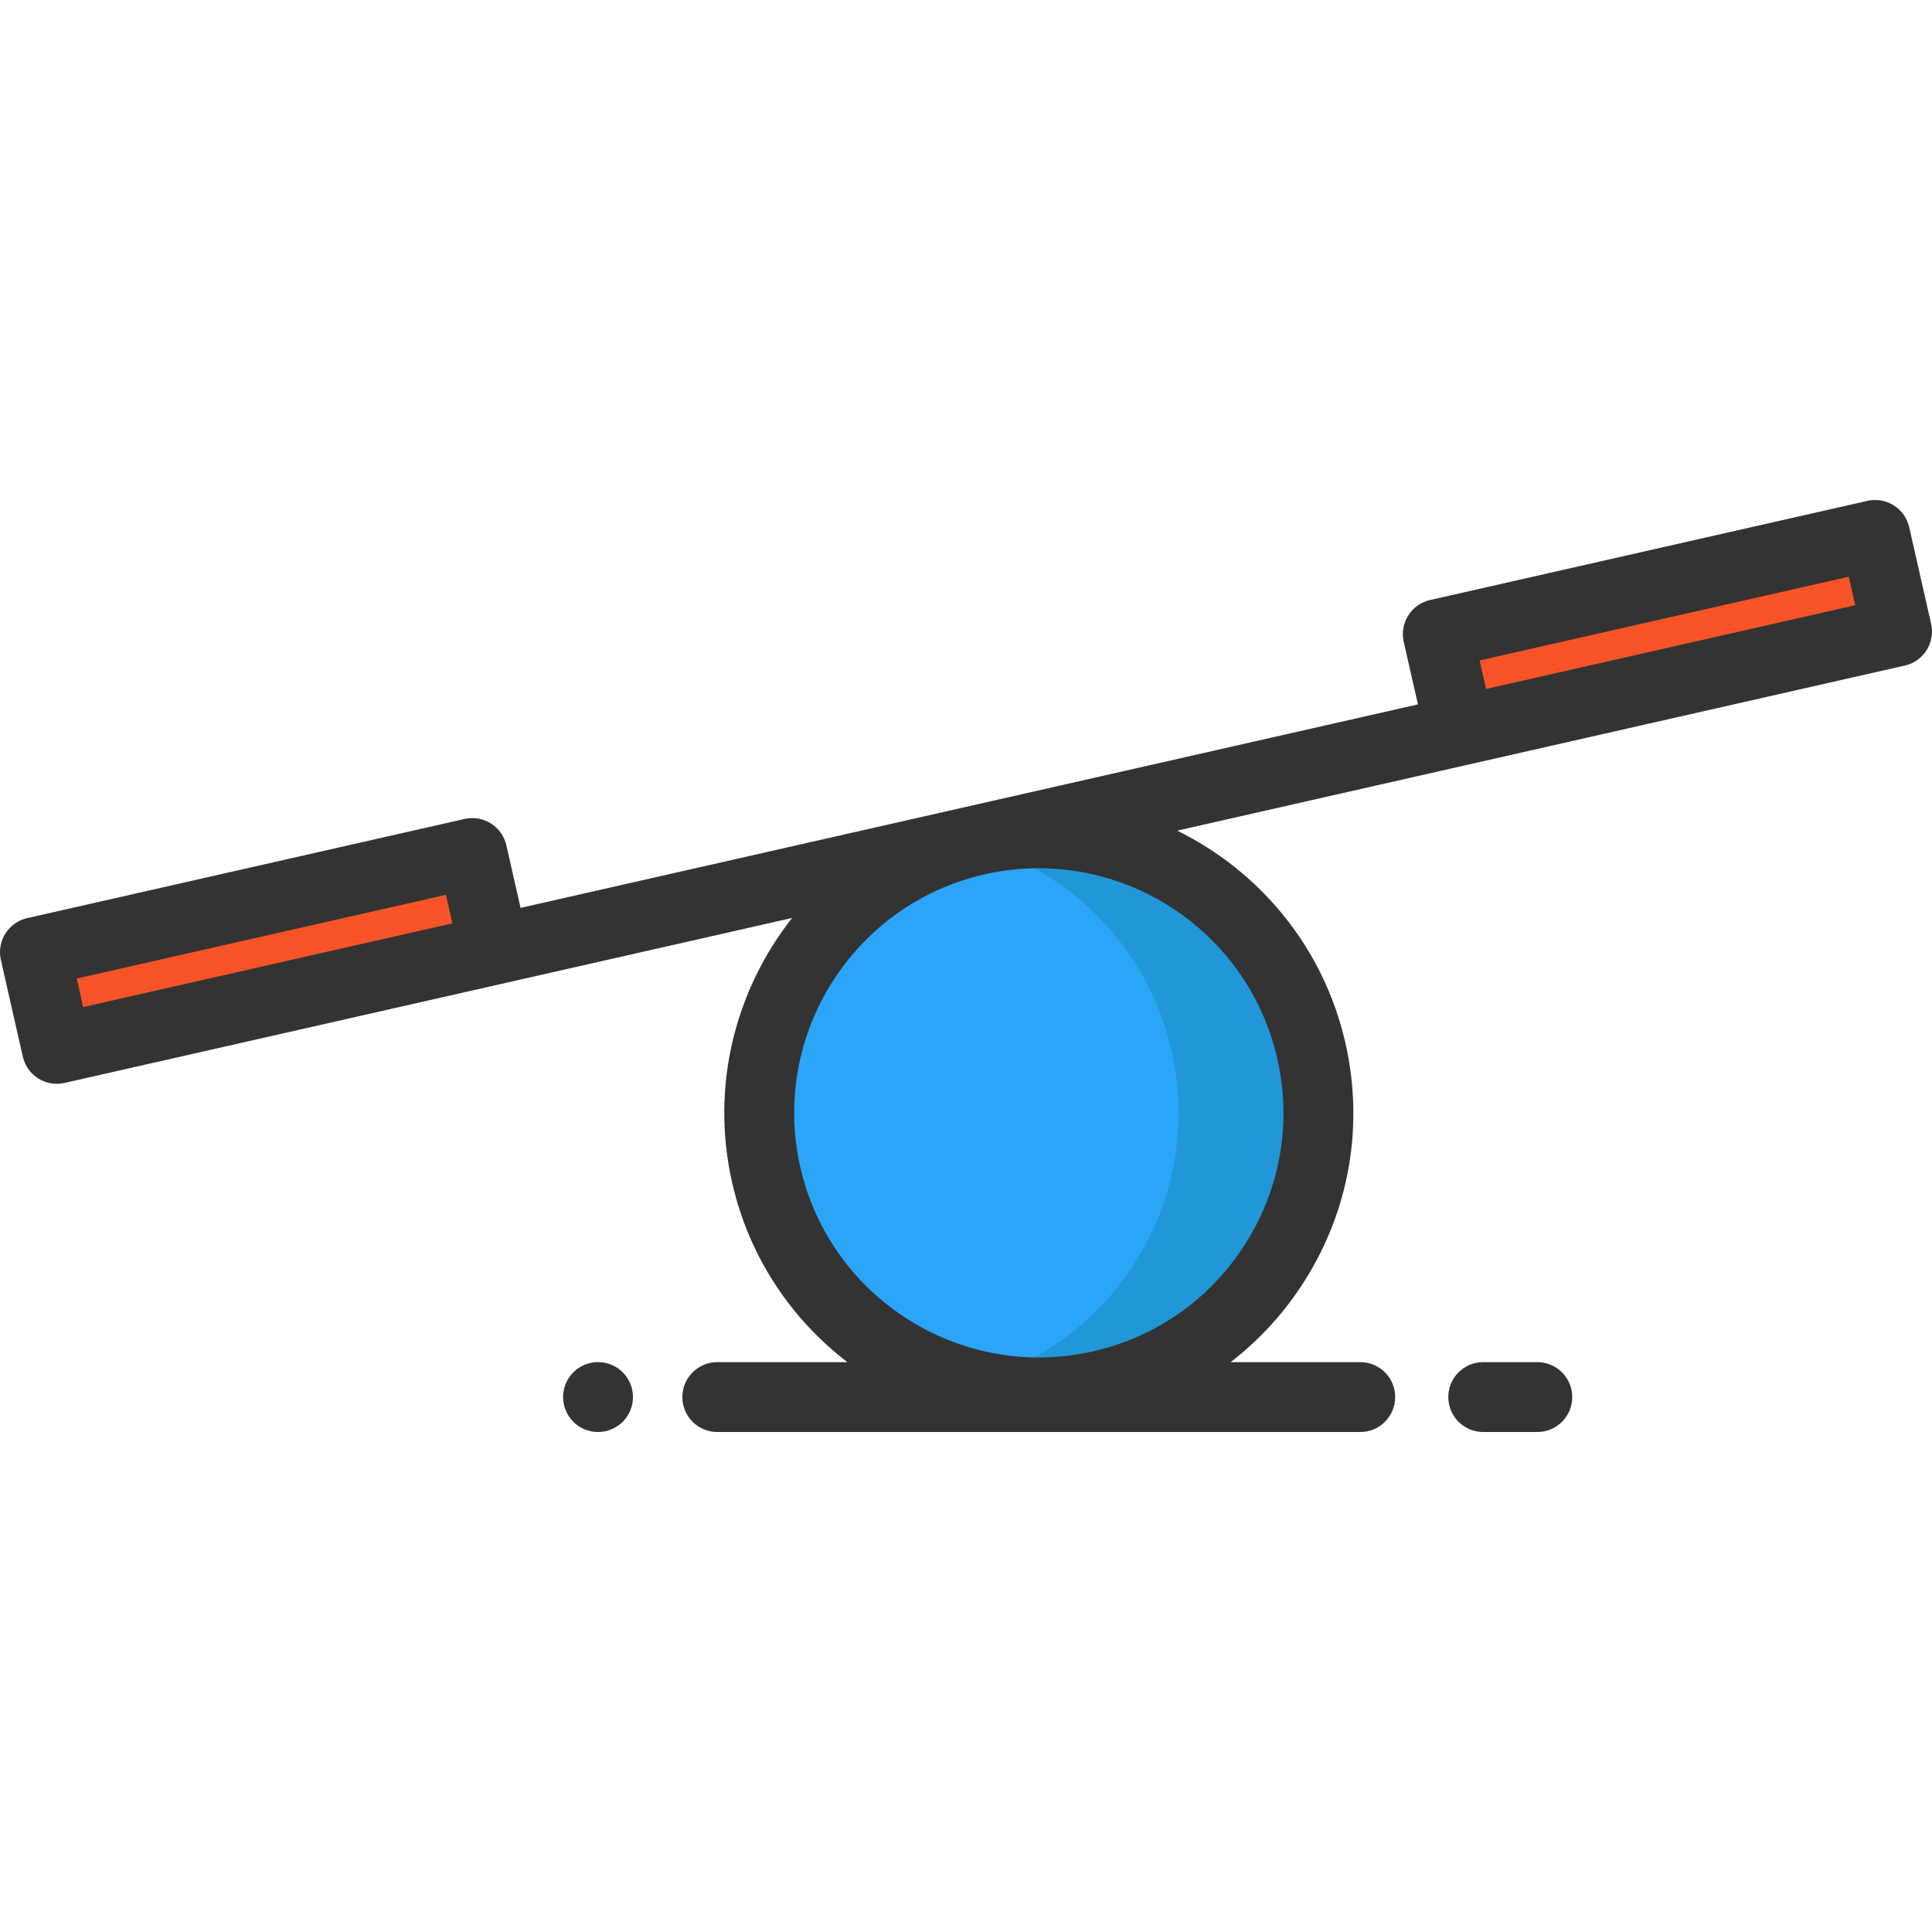 <svg enable-background="new 0 0 512 512" viewBox="0 0 512 512" xmlns="http://www.w3.org/2000/svg"><path d="m347.532 278.537c9.05 39.893-15.964 79.575-55.857 88.626-39.905 9.05-79.588-15.964-88.638-55.869-9.05-39.893 15.964-79.575 55.869-88.626s79.576 15.964 88.626 55.869z" fill="#2ba5f7"/><path d="m347.532 278.537c-9.05-39.905-48.721-64.92-88.626-55.869-.709.161-1.403.353-2.101.533 25.959 6.741 47.344 27.373 53.687 55.336 8.89 39.184-15.098 78.144-53.757 88.093 11.086 2.878 23 3.241 34.94.532 39.892-9.05 64.907-48.733 55.857-88.625z" fill="#2197d8"/><path d="m496.929 141.758 5.815 25.62-115.9 26.274-5.815-25.607z" fill="#f95428"/><path d="m125.165 226.063 5.803 25.619-115.9 26.274-5.803-25.619z" fill="#f95428"/><g fill="#333"><path d="m511.77 165.33-5.808-25.615c-.543-2.395-2.016-4.476-4.093-5.786-2.079-1.31-4.594-1.741-6.985-1.198l-115.896 26.28c-4.988 1.131-8.114 6.092-6.983 11.079l3.761 16.583-237.812 53.924-3.761-16.583c-1.132-4.988-6.089-8.116-11.079-6.983l-115.899 26.28c-4.988 1.131-8.114 6.091-6.983 11.079l5.808 25.615c.543 2.395 2.015 4.476 4.093 5.786 1.49.94 3.204 1.426 4.939 1.426.684 0 1.37-.077 2.048-.23l192.807-43.719c-15.057 19.093-21.701 44.568-15.918 70.076 4.471 19.717 15.64 36.202 30.555 47.634h-34.47c-5.114 0-9.26 4.146-9.26 9.26s4.146 9.26 9.26 9.26h170.386c5.115 0 9.26-4.146 9.26-9.26s-4.145-9.26-9.26-9.26h-34.337c7.672-5.913 14.329-13.185 19.648-21.623 11.869-18.833 15.697-41.161 10.774-62.87-5.785-25.509-22.773-45.623-44.596-56.353 0 0 193.145-43.805 193.287-43.854 4.71-1.33 7.607-6.121 6.514-10.948zm-119.657 9.696 97.834-22.185 1.714 7.554-97.834 22.184zm-273.937 62.115 1.713 7.553-97.835 22.185-1.713-7.553zm220.327 43.439c3.83 16.886.853 34.251-8.38 48.898s-23.616 24.822-40.501 28.651c-34.863 7.909-69.647-14.024-77.552-48.881-7.903-34.858 14.024-69.646 48.881-77.551 4.807-1.09 9.61-1.612 14.342-1.612 29.597.001 56.394 20.444 63.21 50.495z"/><path d="m407.398 360.978h-14.326c-5.115 0-9.26 4.146-9.26 9.26s4.145 9.26 9.26 9.26h14.326c5.115 0 9.26-4.146 9.26-9.26s-4.146-9.26-9.26-9.26z"/><circle cx="158.484" cy="370.233" r="9.26"/></g></svg>